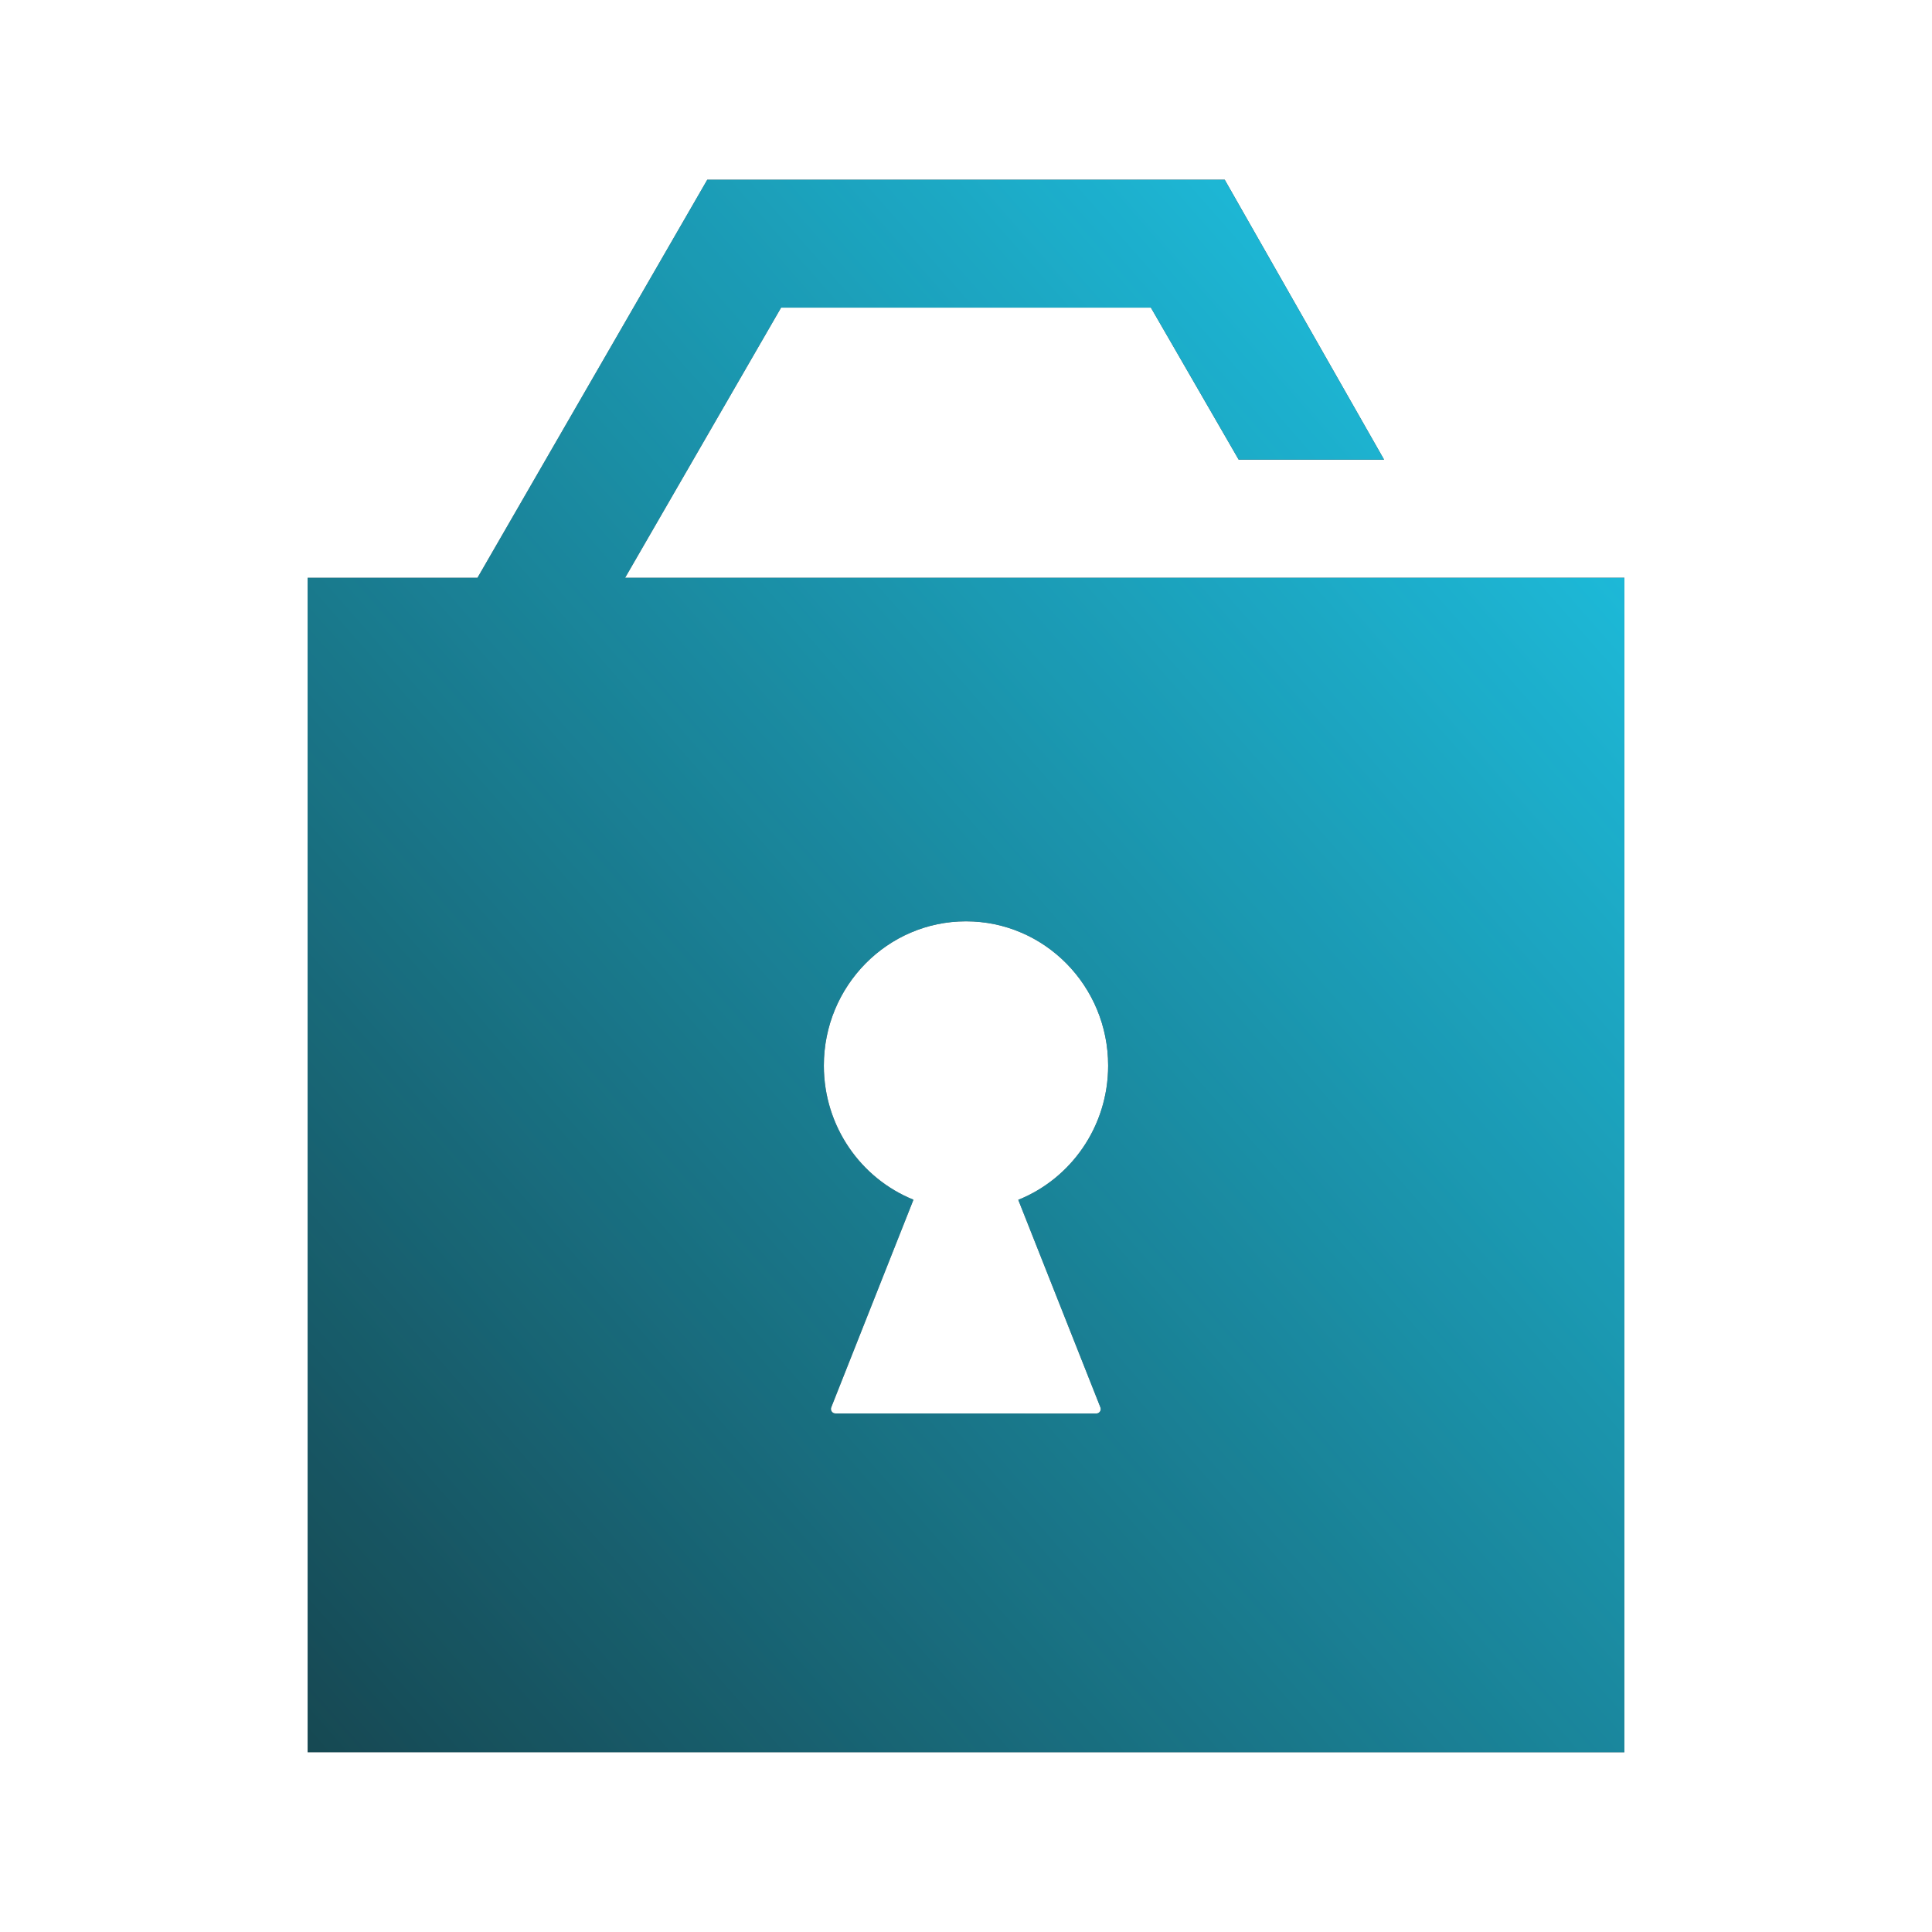 <svg xmlns="http://www.w3.org/2000/svg" width="188" height="188" viewBox="0 0 188 188" fill="none"><path fill-rule="evenodd" clip-rule="evenodd" d="M60.825 56.227H129.202H158.066V170.506H29.934V56.227H46.461L68.823 17.494V17.494L68.824 17.494L119.176 17.494V17.495L134.678 44.722H120.532L111.994 29.934L76.006 29.934L60.825 56.227ZM107.081 136.953L99.085 116.753C104.208 114.696 107.832 109.624 107.832 103.692C107.832 95.938 101.639 89.652 94 89.652C86.361 89.652 80.168 95.938 80.168 103.692C80.168 109.613 83.779 114.678 88.888 116.742L80.888 136.947C80.776 137.23 80.983 137.539 81.285 137.539L106.685 137.545C106.987 137.545 107.193 137.237 107.081 136.953Z" fill="#131415"></path><path fill-rule="evenodd" clip-rule="evenodd" d="M60.825 56.227H129.202H158.066V170.506H29.934V56.227H46.461L68.823 17.494V17.494L68.824 17.494L119.176 17.494V17.495L134.678 44.722H120.532L111.994 29.934L76.006 29.934L60.825 56.227ZM107.081 136.953L99.085 116.753C104.208 114.696 107.832 109.624 107.832 103.692C107.832 95.938 101.639 89.652 94 89.652C86.361 89.652 80.168 95.938 80.168 103.692C80.168 109.613 83.779 114.678 88.888 116.742L80.888 136.947C80.776 137.23 80.983 137.539 81.285 137.539L106.685 137.545C106.987 137.545 107.193 137.237 107.081 136.953Z" fill="url(#paint0_linear_4917_16562)"></path><defs><linearGradient id="paint0_linear_4917_16562" x1="-35.091" y1="216.882" x2="191.81" y2="17.494" gradientUnits="userSpaceOnUse"><stop stop-color="#1FDAFF" stop-opacity="0"></stop><stop offset="1" stop-color="#1FDAFF"></stop></linearGradient></defs></svg>